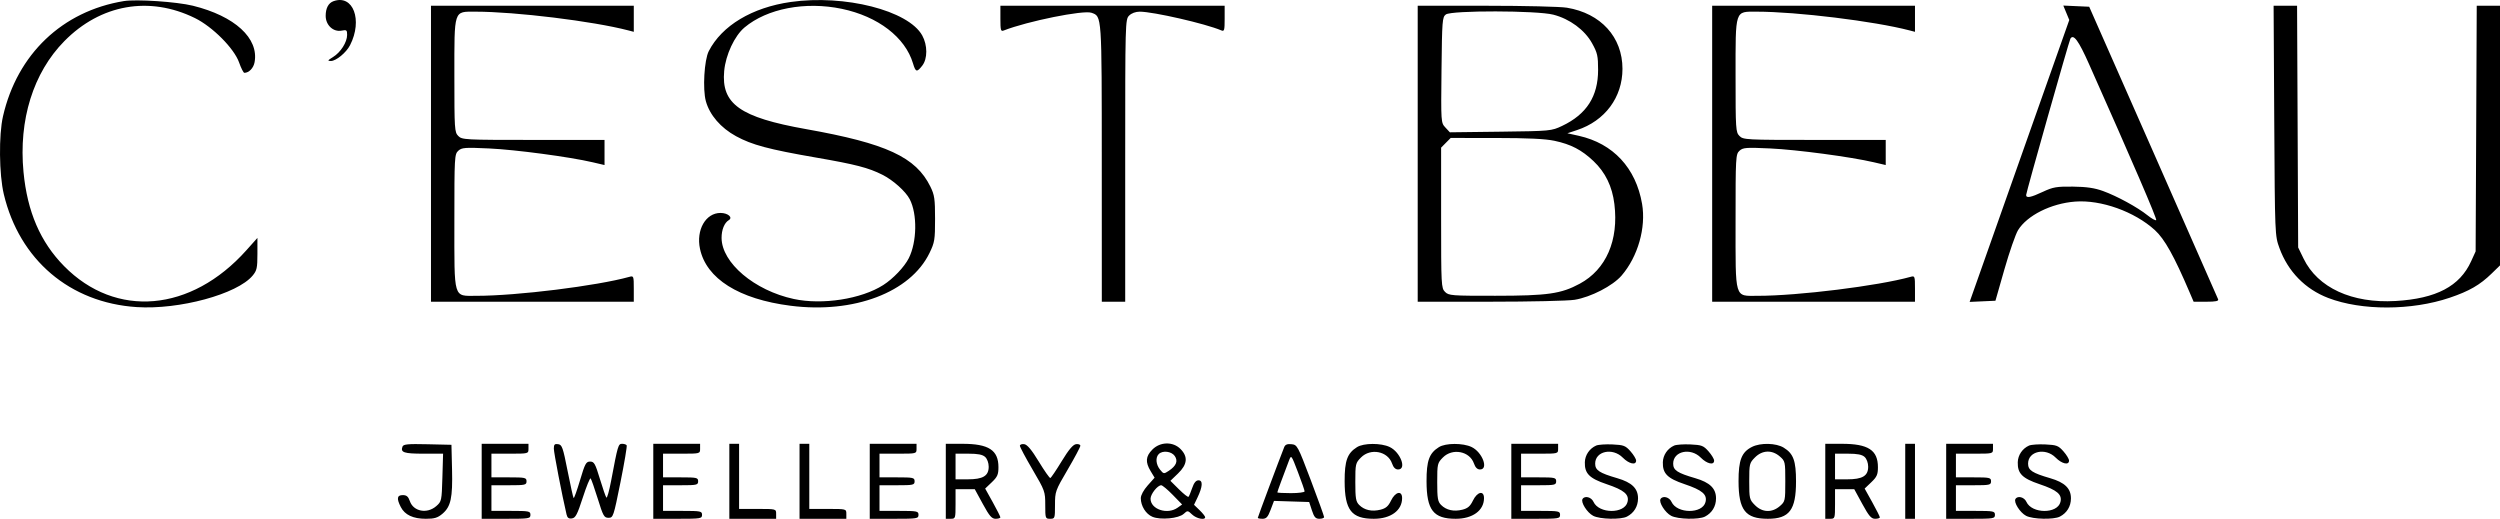 <?xml version="1.0" encoding="UTF-8"?> <svg xmlns="http://www.w3.org/2000/svg" width="159" height="33" viewBox="0 0 159 33" fill="none"> <path fill-rule="evenodd" clip-rule="evenodd" d="M7.876 0.069C3.965 0.709 1.096 3.443 0.191 7.393C-0.084 8.593 -0.058 11.091 0.242 12.35C1.236 16.526 4.444 19.253 8.691 19.531C11.396 19.709 15.089 18.706 16.068 17.528C16.336 17.206 16.372 17.042 16.372 16.147V15.131L15.669 15.918C12.152 19.85 7.369 20.266 4.077 16.926C2.566 15.392 1.737 13.47 1.495 10.94C1.178 7.625 2.113 4.628 4.091 2.617C6.398 0.272 9.495 -0.275 12.397 1.149C13.521 1.701 14.893 3.081 15.207 3.975C15.334 4.336 15.484 4.632 15.541 4.632C15.832 4.632 16.122 4.332 16.191 3.96C16.474 2.434 14.935 1.023 12.267 0.364C11.242 0.111 8.676 -0.061 7.876 0.069ZM21.209 0.076C20.888 0.192 20.713 0.521 20.713 1.008C20.713 1.603 21.203 2.054 21.734 1.947C22.042 1.885 22.077 1.913 22.077 2.219C22.076 2.686 21.667 3.328 21.179 3.629C20.832 3.843 20.813 3.878 21.044 3.879C21.375 3.879 22.023 3.345 22.264 2.873C23.081 1.275 22.458 -0.376 21.209 0.076ZM50.293 0.125C47.835 0.475 45.912 1.628 45.078 3.252C44.79 3.813 44.682 5.672 44.893 6.436C45.137 7.316 45.837 8.129 46.81 8.661C47.823 9.215 48.888 9.499 51.905 10.022C54.422 10.458 55.23 10.667 56.122 11.115C56.801 11.456 57.599 12.17 57.858 12.669C58.35 13.616 58.321 15.39 57.797 16.425C57.517 16.979 56.806 17.726 56.175 18.129C54.781 19.02 52.297 19.406 50.483 19.015C47.986 18.477 45.901 16.715 45.892 15.134C45.89 14.617 46.07 14.169 46.349 14.003C46.631 13.835 46.297 13.543 45.822 13.543C44.882 13.543 44.264 14.623 44.519 15.823C44.921 17.724 46.996 19.028 50.284 19.446C54.309 19.959 57.902 18.594 59.117 16.09C59.443 15.418 59.471 15.252 59.47 13.919C59.47 12.65 59.434 12.403 59.174 11.872C58.251 9.989 56.372 9.12 51.268 8.212C47.063 7.464 45.865 6.614 46.058 4.515C46.153 3.485 46.717 2.279 47.353 1.746C48.788 0.542 51.218 0.077 53.537 0.561C55.843 1.044 57.575 2.372 58.068 4.036C58.233 4.594 58.315 4.614 58.655 4.176C58.999 3.734 58.997 2.873 58.652 2.252C57.772 0.668 53.721 -0.363 50.293 0.125ZM27.41 9.778V19.19H33.859H40.309V18.36C40.309 17.559 40.299 17.532 40.03 17.607C37.96 18.183 32.879 18.814 30.307 18.814C28.812 18.814 28.898 19.105 28.898 14.064C28.898 9.977 28.908 9.808 29.146 9.589C29.37 9.385 29.563 9.37 31.1 9.441C32.781 9.518 36.226 9.977 37.695 10.321L38.448 10.497V9.698V8.899H33.922C29.56 8.899 29.386 8.89 29.146 8.648C28.91 8.409 28.898 8.23 28.898 4.82C28.898 0.571 28.842 0.742 30.238 0.742C32.781 0.742 37.715 1.347 39.968 1.935L40.309 2.024V1.194V0.365H33.859H27.41V9.778ZM63.625 1.194C63.625 1.933 63.649 2.014 63.842 1.938C65.347 1.349 68.905 0.63 69.418 0.812C70.083 1.049 70.071 0.871 70.073 10.374L70.075 19.19H70.819H71.563V10.217C71.563 1.411 71.567 1.239 71.811 0.993C71.963 0.839 72.224 0.742 72.487 0.742C73.344 0.742 76.667 1.504 77.671 1.931C77.865 2.014 77.888 1.935 77.888 1.194V0.365H70.757H63.625V1.194ZM90.166 9.778V19.19L94.786 19.189C97.327 19.189 99.741 19.134 100.15 19.066C101.18 18.897 102.574 18.177 103.135 17.524C104.171 16.319 104.696 14.478 104.436 12.966C104.043 10.682 102.597 9.127 100.414 8.638L99.685 8.476L100.296 8.274C102.078 7.686 103.189 6.19 103.189 4.378C103.189 2.358 101.815 0.847 99.654 0.49C99.245 0.422 96.943 0.366 94.538 0.366L90.166 0.365V9.778ZM108.894 9.778V19.19H115.343H121.793V18.36C121.793 17.559 121.783 17.532 121.514 17.607C119.444 18.183 114.363 18.814 111.791 18.814C110.296 18.814 110.382 19.105 110.382 14.064C110.382 9.977 110.392 9.808 110.63 9.589C110.854 9.385 111.047 9.37 112.584 9.441C114.265 9.518 117.71 9.977 119.179 10.321L119.932 10.497V9.698V8.899H115.405C111.044 8.899 110.87 8.89 110.631 8.648C110.394 8.409 110.382 8.23 110.382 4.82C110.382 0.571 110.326 0.742 111.722 0.742C114.265 0.742 119.199 1.347 121.452 1.935L121.793 2.024V1.194V0.365H115.343H108.894V9.778ZM131.416 0.813L131.606 1.272L128.915 8.882C127.436 13.068 126.011 17.102 125.748 17.847L125.269 19.202L126.089 19.164L126.91 19.127L127.484 17.119C127.8 16.015 128.189 14.899 128.347 14.639C128.92 13.703 130.448 12.938 131.979 12.821C133.626 12.695 135.754 13.456 137.048 14.633C137.668 15.197 138.274 16.284 139.26 18.594L139.515 19.19H140.323C140.921 19.19 141.117 19.149 141.072 19.033C141.038 18.947 139.18 14.726 136.942 9.652L132.873 0.428L132.05 0.391L131.226 0.354L131.416 0.813ZM144.642 7.675C144.684 14.961 144.685 14.989 144.972 15.775C145.516 17.27 146.611 18.39 148.075 18.951C150.198 19.764 153.372 19.758 155.804 18.935C157.043 18.516 157.724 18.123 158.473 17.393L159 16.879V8.622V0.365H158.261H157.52L157.486 8.177L157.45 15.99L157.164 16.617C156.443 18.205 154.946 18.992 152.365 19.143C149.589 19.305 147.407 18.301 146.507 16.447L146.163 15.739L146.129 8.052L146.094 0.365H145.347H144.601L144.642 7.675ZM98.791 0.933C99.84 1.204 100.783 1.9 101.255 2.75C101.595 3.361 101.639 3.554 101.639 4.444C101.639 6.13 100.908 7.269 99.35 8.008C98.673 8.329 98.612 8.335 95.436 8.375L92.211 8.415L91.927 8.109C91.644 7.804 91.643 7.796 91.68 4.45C91.715 1.3 91.731 1.087 91.957 0.92C92.316 0.654 97.756 0.665 98.791 0.933ZM132.859 4.068C135.63 10.29 137.198 13.934 137.135 13.999C137.092 14.041 136.847 13.905 136.589 13.698C135.946 13.183 134.642 12.471 133.752 12.149C133.214 11.954 132.701 11.879 131.839 11.869C130.802 11.858 130.572 11.897 129.932 12.197C129.151 12.564 128.862 12.619 128.862 12.402C128.862 12.241 131.591 2.608 131.677 2.46C131.871 2.135 132.197 2.58 132.859 4.068ZM98.866 8.955C99.917 9.18 100.591 9.531 101.345 10.244C102.103 10.962 102.538 11.856 102.675 12.978C102.957 15.284 102.15 17.139 100.473 18.044C99.279 18.688 98.429 18.809 95.097 18.811C92.315 18.814 92.137 18.8 91.903 18.563C91.664 18.321 91.655 18.144 91.655 13.851V9.39L91.959 9.082L92.264 8.774L95.153 8.776C97.157 8.777 98.294 8.832 98.866 8.955ZM25.599 28.404C25.458 28.776 25.689 28.854 26.934 28.854H28.18L28.136 30.371C28.093 31.853 28.084 31.895 27.744 32.191C27.163 32.697 26.294 32.533 26.068 31.875C25.966 31.58 25.86 31.489 25.618 31.489C25.249 31.489 25.213 31.704 25.49 32.246C25.746 32.747 26.274 32.995 27.084 32.995C27.633 32.995 27.836 32.933 28.143 32.672C28.674 32.219 28.794 31.664 28.75 29.858L28.712 28.289L27.191 28.254C25.938 28.225 25.657 28.251 25.599 28.404ZM30.635 30.611V32.995H32.185C33.653 32.995 33.735 32.982 33.735 32.744C33.735 32.51 33.653 32.493 32.495 32.493H31.255V31.677V30.862H32.371C33.405 30.862 33.487 30.843 33.487 30.611C33.487 30.378 33.405 30.36 32.371 30.36H31.255V29.607V28.854H32.433C33.607 28.854 33.611 28.853 33.611 28.54V28.226H32.123H30.635V30.611ZM35.224 28.532C35.224 28.794 35.743 31.483 36.033 32.721C36.083 32.934 36.174 33.001 36.375 32.972C36.605 32.939 36.718 32.721 37.068 31.64C37.298 30.93 37.521 30.384 37.564 30.427C37.607 30.471 37.811 31.052 38.018 31.719C38.36 32.823 38.422 32.932 38.7 32.932C38.998 32.932 39.02 32.867 39.461 30.675C39.711 29.434 39.889 28.375 39.857 28.322C39.824 28.269 39.694 28.226 39.568 28.226C39.32 28.226 39.295 28.31 38.867 30.58C38.747 31.219 38.611 31.699 38.566 31.647C38.521 31.595 38.335 31.058 38.152 30.454C37.859 29.484 37.787 29.356 37.531 29.356C37.274 29.356 37.204 29.485 36.89 30.543C36.696 31.196 36.513 31.706 36.483 31.676C36.453 31.646 36.281 30.871 36.1 29.955C35.804 28.453 35.745 28.285 35.498 28.249C35.276 28.216 35.224 28.27 35.224 28.532ZM41.549 30.611V32.995H43.099C44.567 32.995 44.65 32.982 44.65 32.744C44.65 32.51 44.567 32.493 43.409 32.493H42.169V31.677V30.862H43.285C44.319 30.862 44.401 30.843 44.401 30.611C44.401 30.378 44.319 30.36 43.285 30.36H42.169V29.607V28.854H43.347C44.522 28.854 44.526 28.853 44.526 28.54V28.226H43.037H41.549V30.611ZM46.386 30.611V32.995H47.874H49.362V32.681C49.362 32.369 49.358 32.368 48.184 32.368H47.006V30.297V28.226H46.696H46.386V30.611ZM50.851 30.611V32.995H52.339H53.827V32.681C53.827 32.369 53.823 32.368 52.649 32.368H51.471V30.297V28.226H51.161H50.851V30.611ZM55.316 30.611V32.995H56.866C58.334 32.995 58.416 32.982 58.416 32.744C58.416 32.51 58.334 32.493 57.176 32.493H55.936V31.677V30.862H57.052C58.086 30.862 58.168 30.843 58.168 30.611C58.168 30.378 58.086 30.36 57.052 30.36H55.936V29.607V28.854H57.114C58.288 28.854 58.292 28.853 58.292 28.54V28.226H56.804H55.316V30.611ZM60.153 30.611V32.995H60.463C60.766 32.995 60.773 32.974 60.773 32.054V31.113H61.384H61.996L62.509 32.054C62.929 32.825 63.077 32.995 63.324 32.995C63.49 32.995 63.624 32.953 63.623 32.901C63.621 32.849 63.404 32.417 63.139 31.94L62.657 31.073L63.079 30.67C63.435 30.33 63.501 30.181 63.501 29.714C63.501 28.628 62.883 28.226 61.211 28.226H60.153V30.611ZM64.865 28.351C64.865 28.429 65.228 29.111 65.672 29.867C66.457 31.206 66.478 31.264 66.478 32.118C66.478 32.97 66.487 32.995 66.788 32.995C67.089 32.995 67.098 32.97 67.098 32.118C67.098 31.264 67.118 31.206 67.904 29.867C68.347 29.111 68.71 28.429 68.71 28.351C68.71 28.273 68.586 28.227 68.434 28.249C68.241 28.277 67.969 28.601 67.522 29.335C67.172 29.911 66.847 30.391 66.8 30.402C66.753 30.413 66.423 29.942 66.066 29.356C65.609 28.605 65.335 28.277 65.141 28.249C64.99 28.227 64.865 28.273 64.865 28.351ZM73.29 28.593C72.863 29.025 72.834 29.388 73.18 29.963L73.433 30.381L72.994 30.873C72.734 31.165 72.555 31.494 72.555 31.684C72.555 32.178 72.876 32.693 73.294 32.868C73.81 33.084 74.961 32.977 75.283 32.682C75.527 32.458 75.542 32.459 75.82 32.724C76.097 32.987 76.648 33.1 76.648 32.893C76.648 32.837 76.489 32.637 76.294 32.448L75.94 32.105L76.162 31.64C76.491 30.949 76.515 30.548 76.226 30.548C76.063 30.548 75.939 30.7 75.822 31.041C75.729 31.311 75.625 31.562 75.59 31.597C75.555 31.633 75.281 31.418 74.982 31.121L74.437 30.58L74.922 30.113C75.519 29.538 75.569 29.051 75.081 28.557C74.602 28.073 73.788 28.089 73.29 28.593ZM81.675 28.439C81.362 29.226 79.996 32.884 79.996 32.934C79.996 32.968 80.131 32.995 80.296 32.995C80.538 32.995 80.638 32.884 80.811 32.426L81.026 31.857L82.144 31.893L83.263 31.928L83.438 32.462C83.58 32.893 83.671 32.995 83.914 32.995C84.079 32.995 84.213 32.946 84.213 32.885C84.213 32.825 83.831 31.766 83.364 30.532C82.537 28.348 82.505 28.288 82.139 28.251C81.871 28.223 81.739 28.277 81.675 28.439ZM86.306 28.438C85.687 28.826 85.516 29.299 85.519 30.611C85.523 32.443 85.953 32.995 87.376 32.995C88.45 32.995 89.174 32.466 89.174 31.682C89.174 31.175 88.745 31.269 88.471 31.834C88.297 32.196 88.141 32.331 87.796 32.417C87.252 32.553 86.77 32.445 86.443 32.114C86.233 31.901 86.198 31.693 86.198 30.664C86.198 29.503 86.21 29.45 86.56 29.095C87.167 28.482 88.264 28.694 88.534 29.477C88.623 29.734 88.748 29.858 88.92 29.858C89.482 29.858 89.071 28.76 88.386 28.431C87.835 28.167 86.732 28.17 86.306 28.438ZM91.515 28.438C90.896 28.826 90.725 29.299 90.728 30.611C90.732 32.443 91.162 32.995 92.585 32.995C93.659 32.995 94.383 32.466 94.383 31.682C94.383 31.175 93.954 31.269 93.68 31.834C93.506 32.196 93.35 32.331 93.005 32.417C92.461 32.553 91.979 32.445 91.652 32.114C91.442 31.901 91.407 31.693 91.407 30.664C91.407 29.503 91.419 29.45 91.769 29.095C92.376 28.482 93.474 28.694 93.743 29.477C93.832 29.734 93.957 29.858 94.129 29.858C94.691 29.858 94.28 28.76 93.595 28.431C93.044 28.167 91.941 28.17 91.515 28.438ZM96.12 30.611V32.995H97.67C99.138 32.995 99.22 32.982 99.22 32.744C99.22 32.51 99.138 32.493 97.98 32.493H96.74V31.677V30.862H97.856C98.889 30.862 98.972 30.843 98.972 30.611C98.972 30.378 98.889 30.36 97.856 30.36H96.74V29.607V28.854H97.918C99.092 28.854 99.096 28.853 99.096 28.54V28.226H97.608H96.12V30.611ZM101.515 28.338C101.094 28.524 100.809 28.943 100.796 29.395C100.776 30.114 101.081 30.423 102.178 30.792C103.304 31.172 103.629 31.449 103.51 31.928C103.321 32.693 101.691 32.683 101.345 31.915C101.21 31.614 100.79 31.506 100.649 31.737C100.523 31.943 100.941 32.604 101.325 32.805C101.752 33.029 103.081 33.059 103.476 32.855C103.922 32.624 104.176 32.208 104.179 31.703C104.182 31.068 103.79 30.684 102.861 30.414C101.715 30.081 101.453 29.908 101.453 29.485C101.453 28.692 102.562 28.451 103.208 29.105C103.603 29.504 104.057 29.606 104.057 29.295C104.057 29.192 103.897 28.927 103.702 28.706C103.381 28.343 103.267 28.299 102.554 28.266C102.119 28.245 101.651 28.278 101.515 28.338ZM106.476 28.338C106.055 28.524 105.77 28.943 105.757 29.395C105.737 30.114 106.042 30.423 107.139 30.792C108.265 31.172 108.59 31.449 108.471 31.928C108.282 32.693 106.652 32.683 106.306 31.915C106.17 31.614 105.751 31.506 105.61 31.737C105.484 31.943 105.902 32.604 106.286 32.805C106.713 33.029 108.042 33.059 108.437 32.855C108.883 32.624 109.137 32.208 109.139 31.703C109.143 31.068 108.751 30.684 107.822 30.414C106.676 30.081 106.414 29.908 106.414 29.485C106.414 28.692 107.523 28.451 108.169 29.105C108.564 29.504 109.018 29.606 109.018 29.295C109.018 29.192 108.858 28.927 108.662 28.706C108.342 28.343 108.228 28.299 107.515 28.266C107.08 28.245 106.612 28.278 106.476 28.338ZM111.43 28.421C110.766 28.752 110.568 29.258 110.571 30.611C110.576 32.445 111.006 32.995 112.435 32.995C113.804 32.995 114.227 32.434 114.227 30.617C114.227 29.304 114.063 28.853 113.446 28.472C112.964 28.174 111.974 28.149 111.43 28.421ZM116.088 30.611V32.995H116.398C116.701 32.995 116.708 32.974 116.708 32.054V31.113H117.319H117.931L118.444 32.054C118.864 32.825 119.012 32.995 119.259 32.995C119.425 32.995 119.559 32.953 119.558 32.901C119.556 32.849 119.339 32.417 119.074 31.94L118.592 31.073L119.014 30.67C119.37 30.33 119.436 30.181 119.436 29.714C119.436 28.628 118.818 28.226 117.146 28.226H116.088V30.611ZM121.173 30.611V32.995H121.483H121.793V30.611V28.226H121.483H121.173V30.611ZM123.777 30.611V32.995H125.327C126.795 32.995 126.878 32.982 126.878 32.744C126.878 32.51 126.795 32.493 125.637 32.493H124.397V31.677V30.862H125.513C126.547 30.862 126.63 30.843 126.63 30.611C126.63 30.378 126.547 30.36 125.513 30.36H124.397V29.607V28.854H125.575C126.75 28.854 126.754 28.853 126.754 28.54V28.226H125.265H123.777V30.611ZM129.048 28.338C128.628 28.524 128.342 28.943 128.33 29.395C128.31 30.114 128.615 30.423 129.712 30.792C130.838 31.172 131.163 31.449 131.044 31.928C130.854 32.693 129.224 32.683 128.878 31.915C128.743 31.614 128.323 31.506 128.182 31.737C128.056 31.943 128.474 32.604 128.858 32.805C129.285 33.029 130.615 33.059 131.01 32.855C131.455 32.624 131.708 32.208 131.712 31.703C131.716 31.068 131.324 30.684 130.394 30.414C129.248 30.081 128.986 29.908 128.986 29.485C128.986 28.692 130.096 28.451 130.741 29.105C131.137 29.504 131.591 29.606 131.591 29.295C131.591 29.192 131.431 28.927 131.235 28.706C130.915 28.343 130.801 28.299 130.087 28.266C129.652 28.245 129.185 28.278 129.048 28.338ZM74.713 28.999C74.936 29.322 74.814 29.626 74.333 29.946C74.023 30.151 74.003 30.148 73.779 29.869C73.514 29.538 73.478 29.1 73.696 28.879C73.939 28.633 74.505 28.7 74.713 28.999ZM113.197 29.031C113.536 29.326 113.545 29.367 113.545 30.611C113.545 31.854 113.536 31.895 113.197 32.19C112.699 32.623 112.08 32.599 111.613 32.126C111.265 31.774 111.251 31.713 111.251 30.611C111.251 29.508 111.265 29.447 111.613 29.095C112.08 28.623 112.699 28.598 113.197 29.031ZM62.654 29.061C62.786 29.182 62.881 29.441 62.881 29.682C62.881 30.267 62.52 30.485 61.551 30.485H60.773V29.669V28.854H61.6C62.196 28.854 62.491 28.912 62.654 29.061ZM118.589 29.061C118.721 29.182 118.816 29.441 118.816 29.682C118.816 30.267 118.455 30.485 117.486 30.485H116.708V29.669V28.854H117.535C118.131 28.854 118.426 28.912 118.589 29.061ZM82.973 31.25C82.973 31.313 82.582 31.364 82.105 31.364C81.627 31.364 81.237 31.342 81.237 31.316C81.237 31.273 81.59 30.311 81.979 29.293C82.123 28.918 82.126 28.922 82.548 30.027C82.782 30.637 82.973 31.188 82.973 31.25ZM74.587 31.474L75.183 32.086L74.895 32.29C74.245 32.751 73.175 32.395 73.175 31.717C73.175 31.425 73.621 30.862 73.853 30.862C73.928 30.862 74.259 31.137 74.587 31.474Z" fill="black"></path> </svg> 